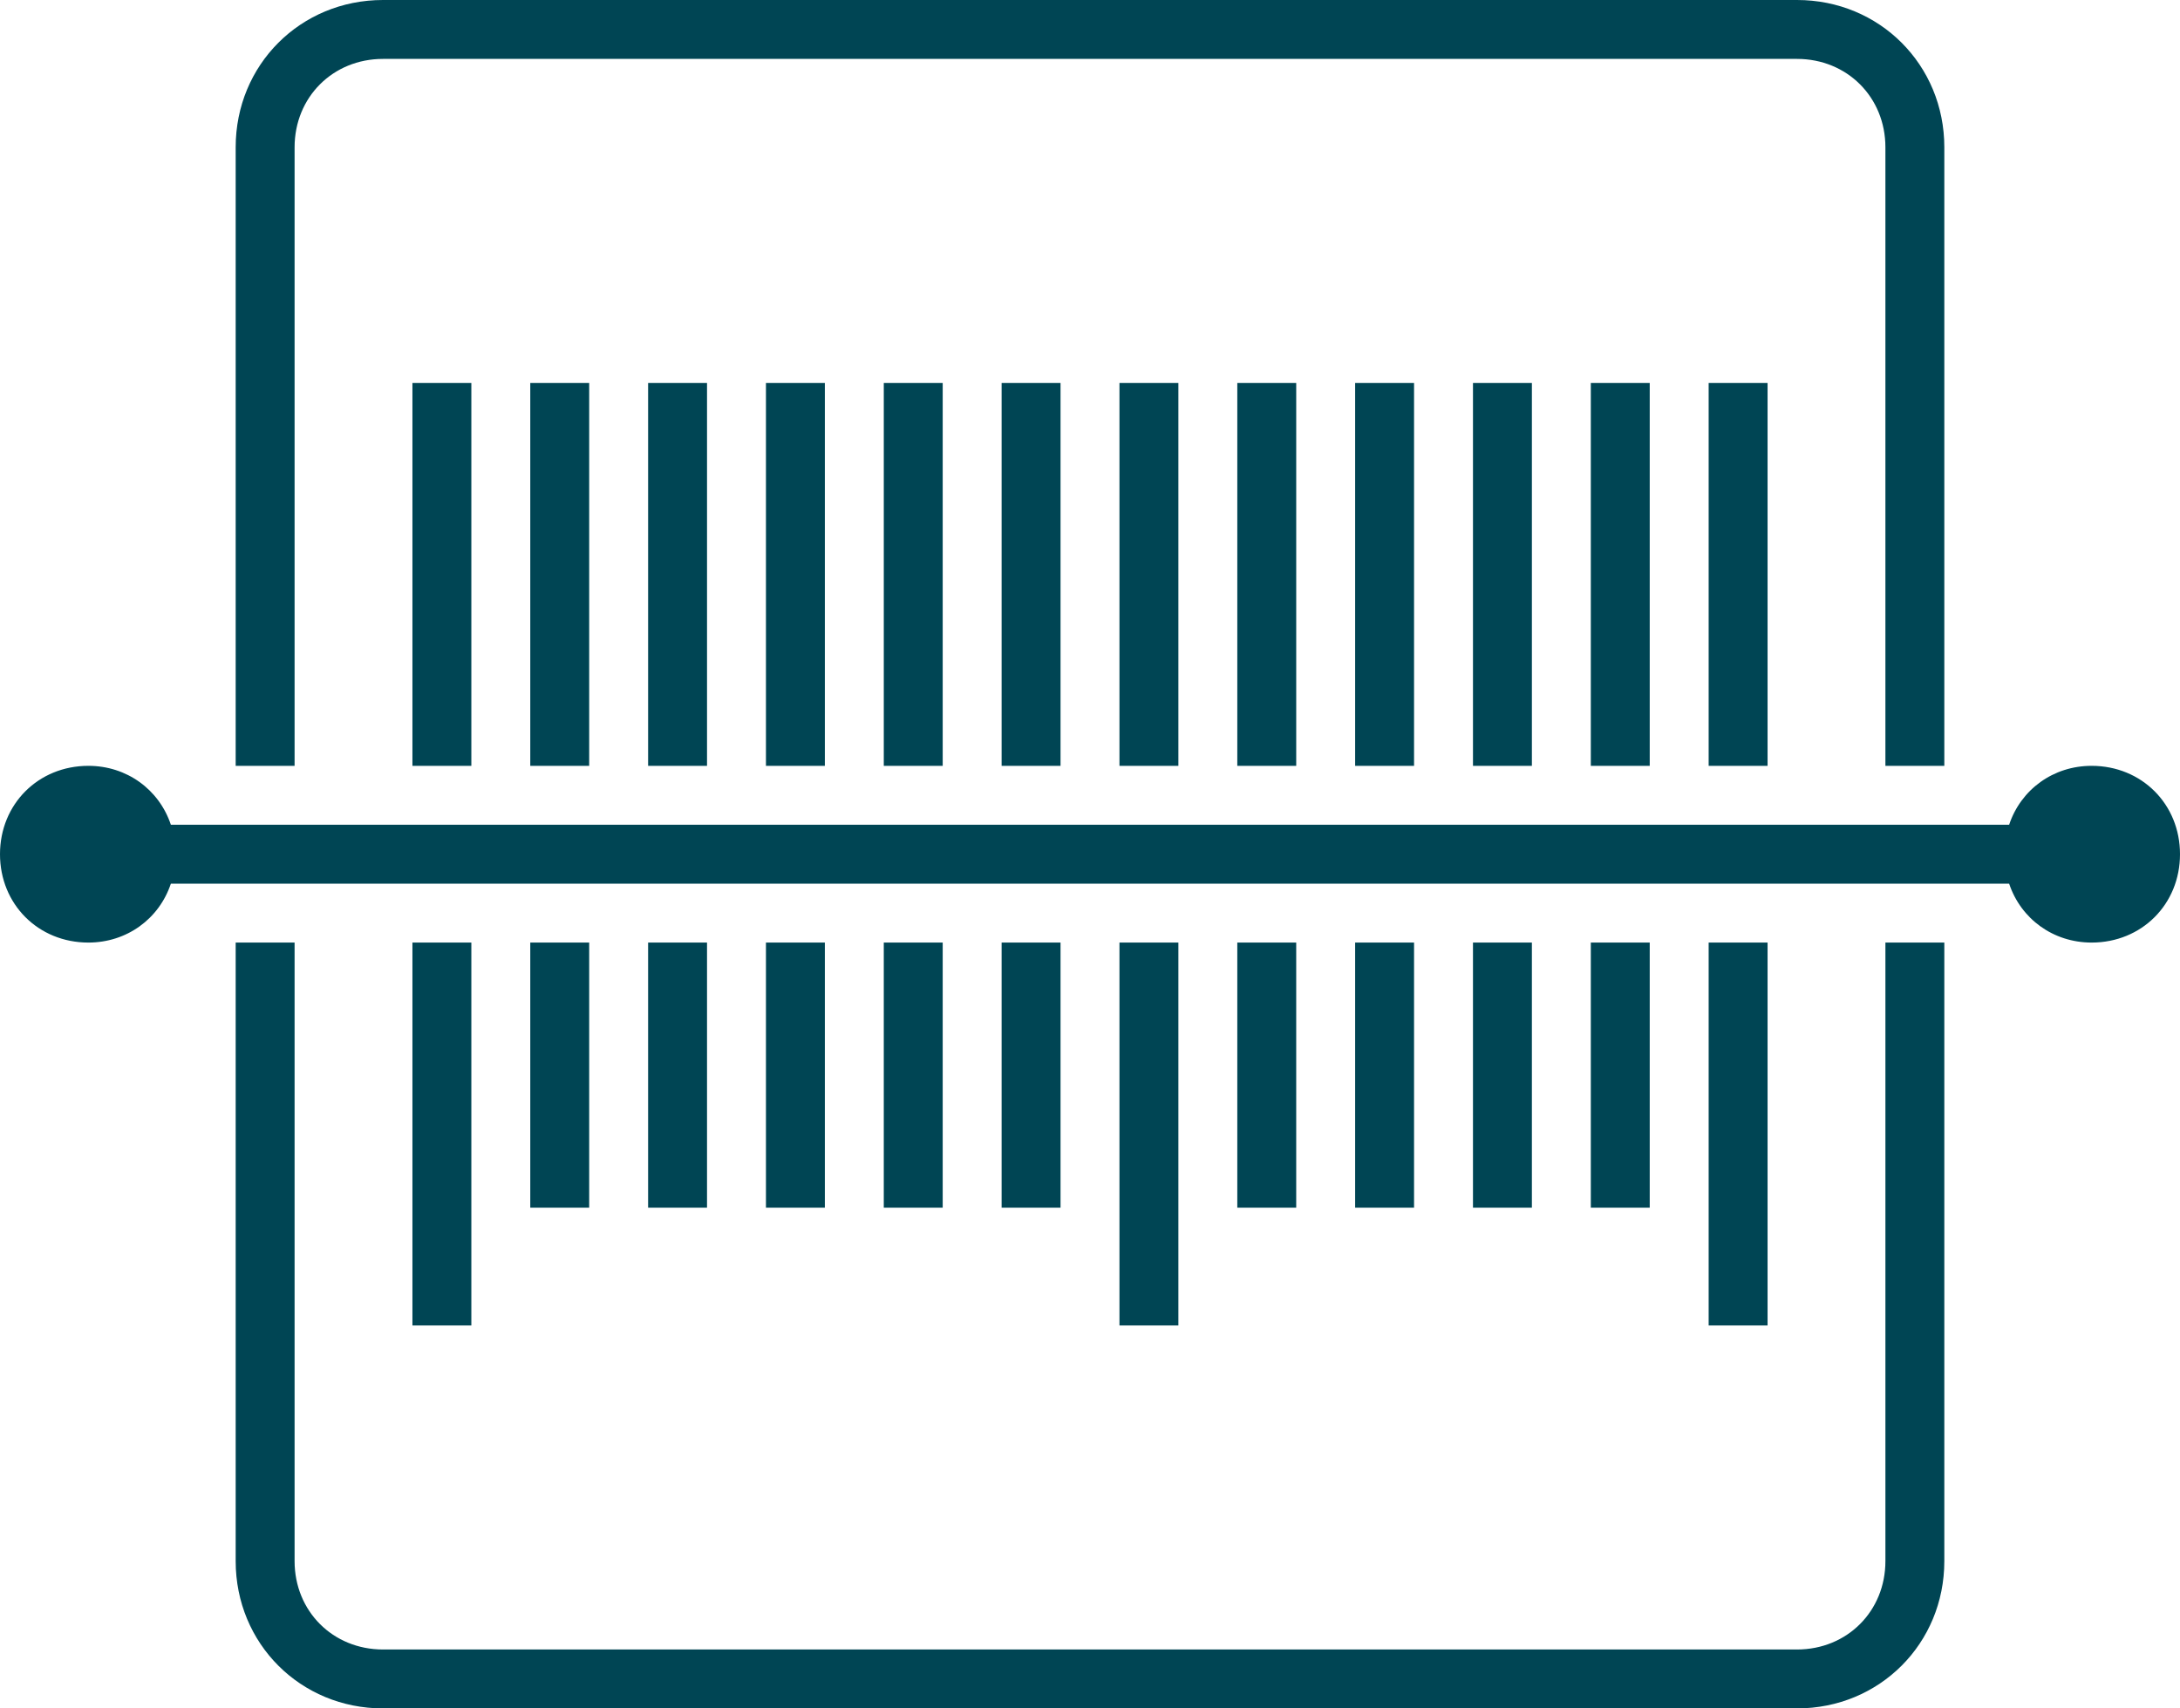<?xml version="1.0" encoding="utf-8"?>
<!-- Generator: Adobe Illustrator 22.0.1, SVG Export Plug-In . SVG Version: 6.00 Build 0)  -->
<svg version="1.1" id="Прямоугольник_5126_1_"
	 xmlns="http://www.w3.org/2000/svg" xmlns:xlink="http://www.w3.org/1999/xlink" x="0px" y="0px" viewBox="0 0 74 58"
	 style="enable-background:new 0 0 74 58;" xml:space="preserve">
<style type="text/css">
	.st0{fill-rule:evenodd;clip-rule:evenodd;fill:#004554;}
</style>
<g id="Прямоугольник_5126">
	<g>
		<path class="st0" d="M28,26V13h-2v13H28z M64,53c0,1.7-1.3,3-3,3H13c-1.7,0-3-1.3-3-3V32H8v21c0,2.8,2.2,5,5,5h48c2.8,0,5-2.2,5-5
			V32h-2V53z M36,26V13h-2v13H36z M24,26V13h-2v13H24z M16,26V13h-2v13H16z M40,26V13h-2v13H40z M32,26V13h-2v13H32z M60,26V13h-2
			v13H60z M56,26V13h-2v13H56z M10,5c0-1.7,1.3-3,3-3h48c1.7,0,3,1.3,3,3v21h2V5c0-2.8-2.2-5-5-5H13c-2.8,0-5,2.2-5,5v21h2V5z
			 M52,26V13h-2v13H52z M48,26V13h-2v13H48z M44,26V13h-2v13H44z M20,26V13h-2v13H20z M50,32v9h2v-9H50z M42,32v9h2v-9H42z M46,32v9
			h2v-9H46z M14,32v13h2V32H14z M58,32v13h2V32H58z M71,26c-1.3,0-2.4,0.8-2.8,2H5.8c-0.4-1.2-1.5-2-2.8-2c-1.7,0-3,1.3-3,3
			c0,1.7,1.3,3,3,3c1.3,0,2.4-0.8,2.8-2h62.4c0.4,1.2,1.5,2,2.8,2c1.7,0,3-1.3,3-3C74,27.3,72.7,26,71,26z M54,32v9h2v-9H54z M22,32
			v9h2v-9H22z M26,32v9h2v-9H26z M38,32v13h2V32H38z M18,32v9h2v-9H18z M34,32v9h2v-9H34z M30,32v9h2v-9H30z"/>
	</g>
</g>
</svg>
